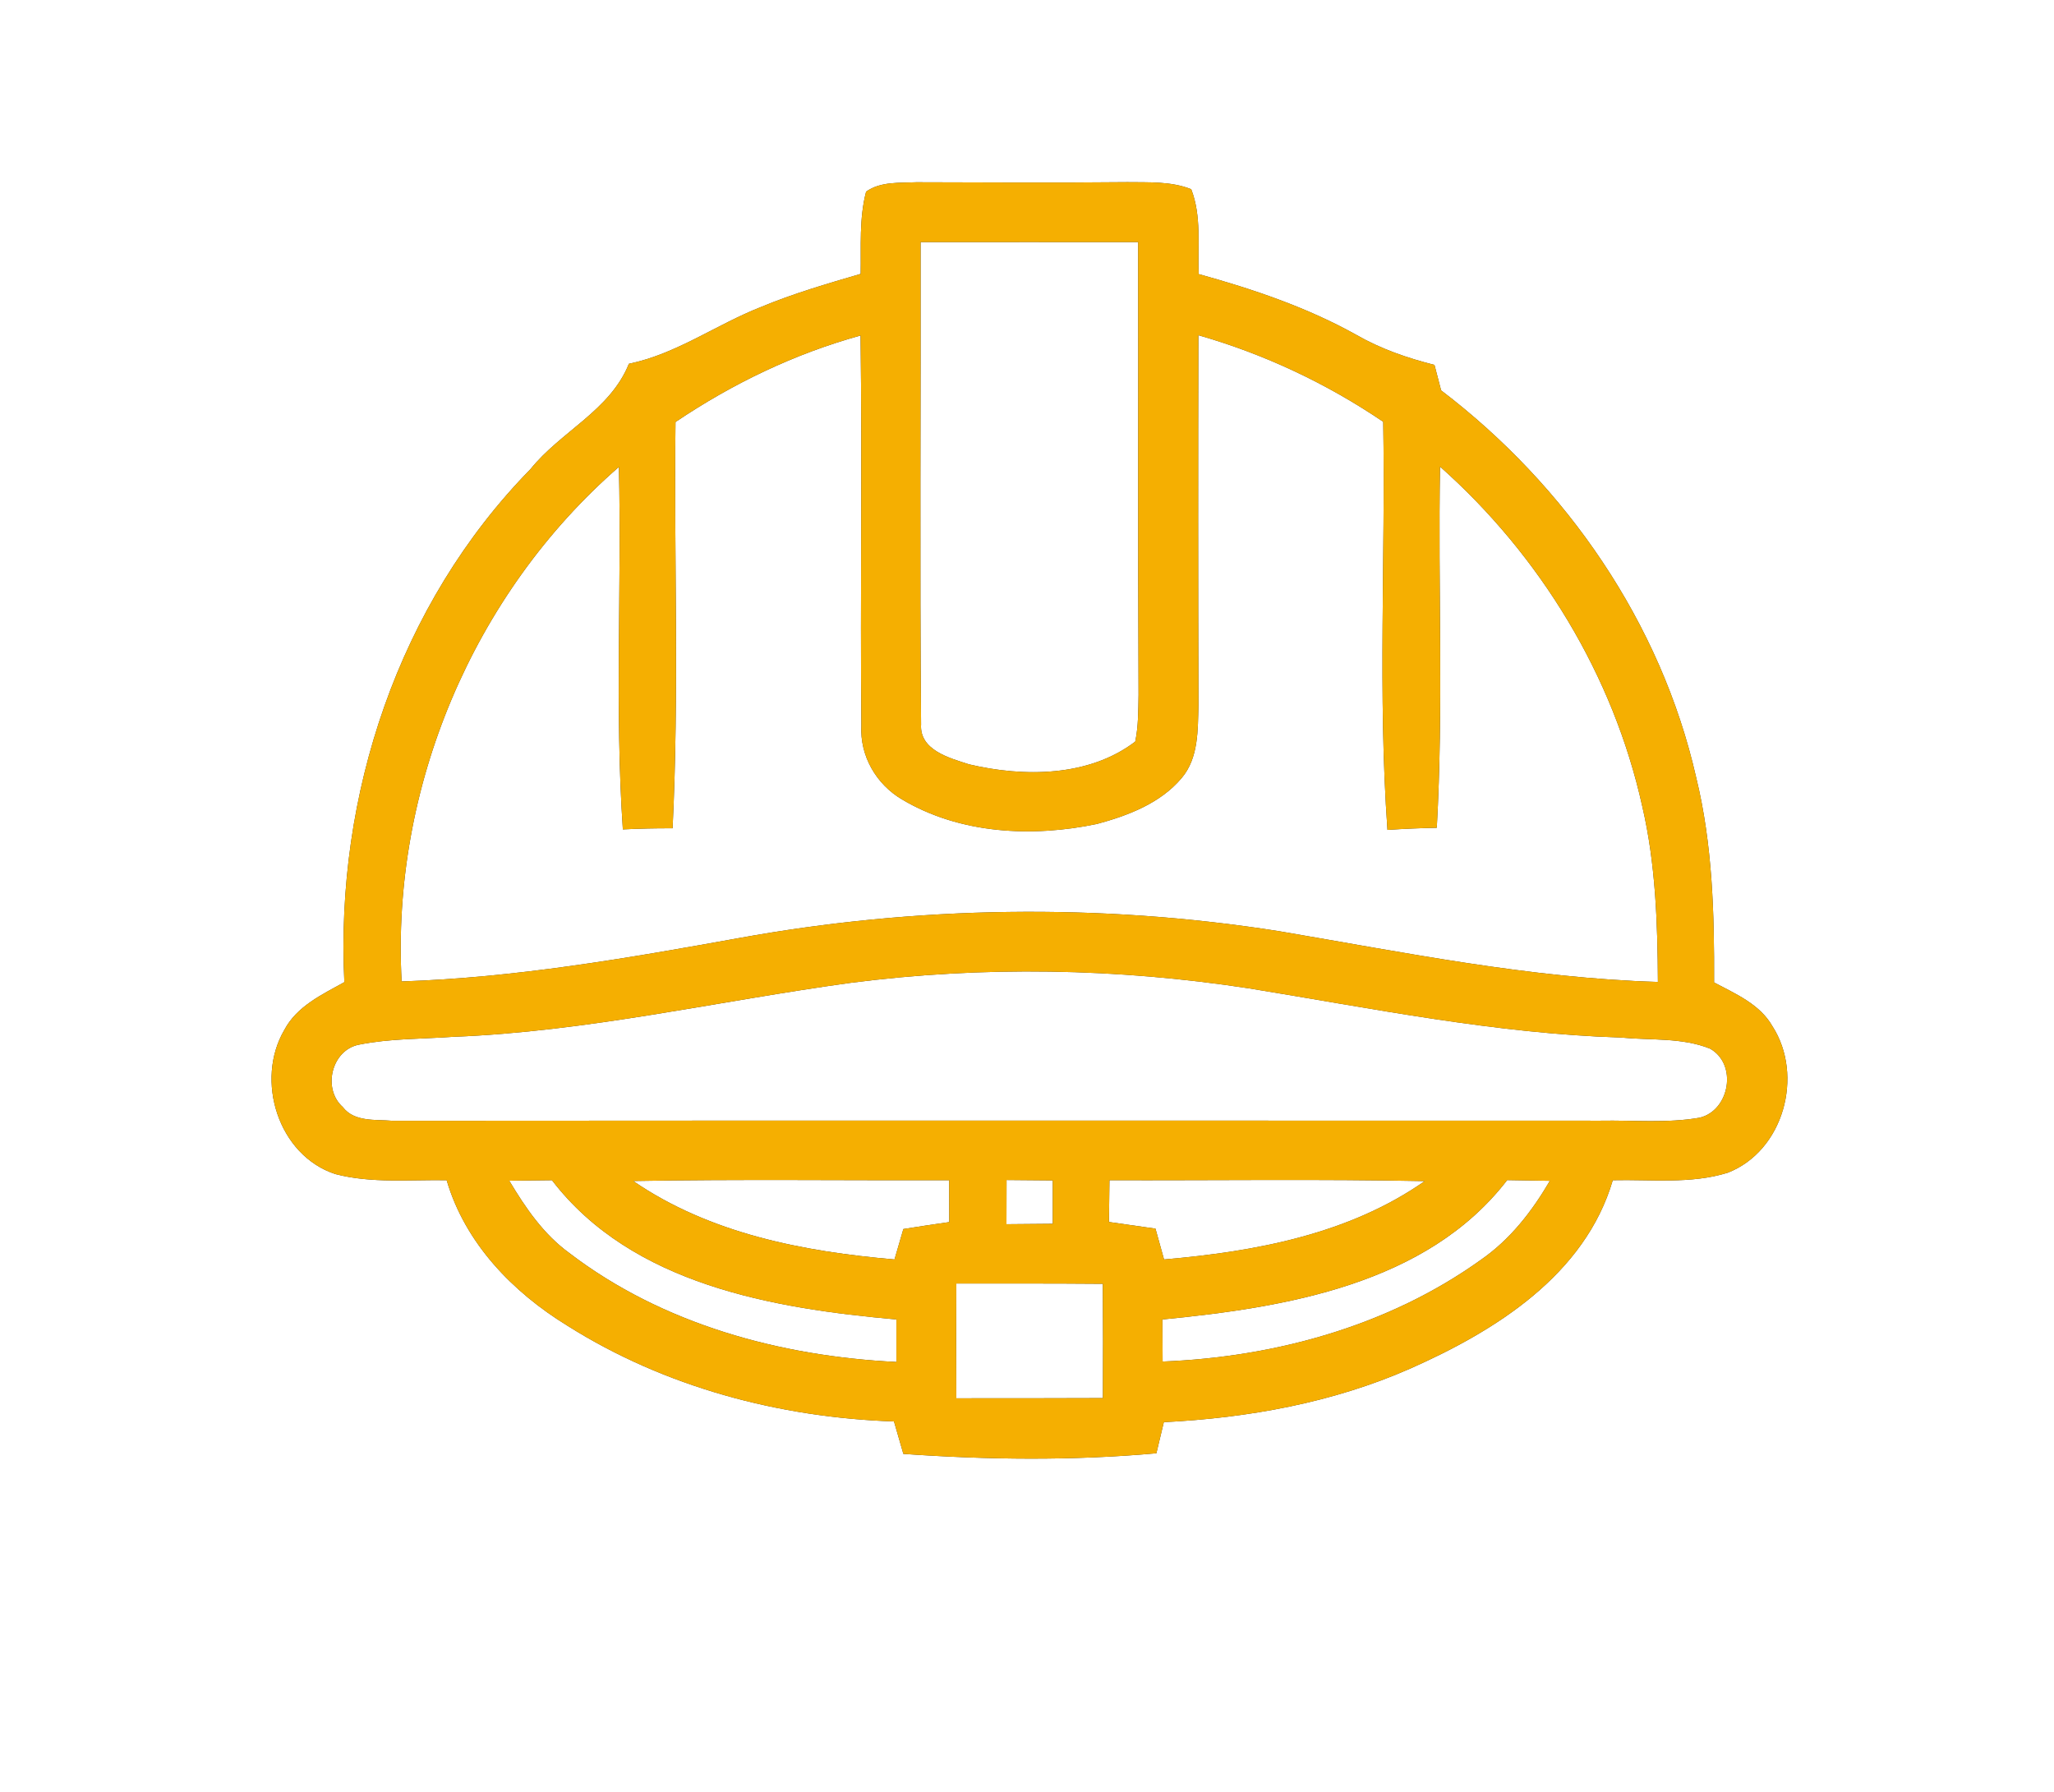 <?xml version="1.0" encoding="UTF-8" ?>
<!DOCTYPE svg PUBLIC "-//W3C//DTD SVG 1.1//EN" "http://www.w3.org/Graphics/SVG/1.1/DTD/svg11.dtd">
<svg width="204pt" height="178pt" viewBox="0 0 204 178" version="1.1" xmlns="http://www.w3.org/2000/svg">
<rect x="0" y="0" width="204" height="178" fill="#333333" stroke="none"/>
<g id="#ffffffff">
<path fill="#ffffff" opacity="1.00" d=" M 0.00 0.00 L 204.00 0.00 L 204.00 178.00 L 0.00 178.00 L 0.00 0.00 M 86.02 19.03 C 85.32 21.69 85.53 24.48 85.48 27.20 C 82.14 28.18 78.79 29.15 75.58 30.49 C 71.14 32.23 67.20 35.15 62.46 36.13 C 60.60 40.77 55.69 42.85 52.68 46.60 C 39.57 59.98 33.29 78.97 34.20 97.54 C 31.99 98.77 29.49 99.93 28.25 102.27 C 25.30 107.28 27.63 114.74 33.30 116.60 C 36.90 117.54 40.68 117.15 44.36 117.21 C 46.20 123.47 50.92 128.33 56.37 131.67 C 66.04 137.77 77.42 140.78 88.79 141.17 C 89.10 142.24 89.41 143.31 89.72 144.39 C 98.07 144.98 106.51 145.08 114.85 144.33 C 115.03 143.56 115.41 142.01 115.59 141.24 C 123.96 140.82 132.36 139.31 140.06 135.92 C 148.52 132.17 157.41 126.63 160.18 117.21 C 163.98 117.12 167.91 117.61 171.59 116.47 C 177.15 114.31 179.19 106.81 176.03 101.91 C 174.78 99.72 172.36 98.70 170.24 97.57 C 170.27 90.75 170.09 83.86 168.46 77.21 C 164.98 61.88 155.57 48.24 143.13 38.77 C 142.96 38.14 142.63 36.87 142.47 36.24 C 139.76 35.56 137.11 34.64 134.68 33.24 C 129.78 30.51 124.43 28.71 119.05 27.22 C 118.94 24.41 119.35 21.47 118.31 18.79 C 116.29 17.99 114.09 18.12 111.96 18.09 C 104.98 18.16 97.99 18.12 91.01 18.10 C 89.33 18.18 87.47 18.01 86.02 19.03 Z" />
<path fill="#ffffff" opacity="1.00" d=" M 91.43 24.04 C 98.63 24.03 105.84 24.04 113.04 24.04 C 113.07 39.03 113.01 54.01 113.08 69.00 C 113.05 70.55 113.07 72.12 112.75 73.65 C 108.14 77.17 101.68 77.19 96.25 75.91 C 94.32 75.29 91.31 74.50 91.48 71.94 C 91.34 55.98 91.46 40.01 91.43 24.04 Z" />
<path fill="#ffffff" opacity="1.00" d=" M 67.09 41.91 C 72.73 38.11 78.90 35.13 85.47 33.32 C 85.64 46.24 85.43 59.15 85.55 72.06 C 85.39 75.07 87.02 77.88 89.58 79.39 C 95.35 82.83 102.50 83.18 108.95 81.83 C 112.03 81.00 115.24 79.78 117.35 77.28 C 119.06 75.28 118.96 72.47 119.03 70.01 C 118.99 57.77 118.99 45.53 119.02 33.29 C 125.55 35.16 131.75 38.07 137.38 41.89 C 137.61 55.40 136.84 68.95 137.80 82.42 C 139.43 82.31 141.06 82.24 142.70 82.21 C 143.37 70.27 142.81 58.30 143.02 46.34 C 152.97 55.17 160.23 67.07 163.11 80.09 C 164.44 85.80 164.63 91.68 164.66 97.52 C 151.95 97.14 139.47 94.59 126.98 92.47 C 109.23 89.68 91.02 89.96 73.35 93.17 C 62.27 95.17 51.16 97.10 39.89 97.47 C 38.84 78.29 46.97 58.98 61.47 46.37 C 61.75 58.37 61.05 70.39 61.86 82.37 C 63.50 82.29 65.15 82.25 66.80 82.26 C 67.46 68.82 66.93 55.36 67.09 41.91 Z" />
<path fill="#ffffff" opacity="1.00" d=" M 84.48 97.61 C 97.61 95.91 110.97 96.15 124.06 98.16 C 136.30 100.15 148.52 102.65 160.96 103.04 C 163.90 103.33 167.03 103.02 169.83 104.14 C 172.59 105.68 171.80 110.27 168.82 111.00 C 165.57 111.57 162.25 111.24 158.96 111.30 C 118.97 111.29 78.98 111.28 38.98 111.31 C 37.30 111.16 35.20 111.46 34.04 109.94 C 32.00 108.12 32.93 104.28 35.65 103.75 C 38.73 103.13 41.89 103.19 45.01 102.97 C 58.31 102.46 71.33 99.41 84.48 97.61 Z" />
<path fill="#ffffff" opacity="1.00" d=" M 50.58 117.26 C 51.99 117.24 53.40 117.22 54.82 117.21 C 62.77 127.58 76.80 129.95 89.03 131.04 C 89.03 132.44 89.03 133.85 89.03 135.26 C 77.51 134.70 65.80 131.52 56.54 124.44 C 53.98 122.58 52.18 119.94 50.58 117.26 Z" />
<path fill="#ffffff" opacity="1.00" d=" M 62.89 117.29 C 73.35 117.10 83.81 117.24 94.27 117.21 C 94.27 118.59 94.28 119.98 94.28 121.37 C 92.76 121.59 91.24 121.81 89.72 122.06 C 89.50 122.81 89.06 124.32 88.84 125.08 C 79.79 124.30 70.51 122.52 62.89 117.29 Z" />
<path fill="#ffffff" opacity="1.00" d=" M 99.97 117.19 C 101.50 117.20 103.03 117.21 104.56 117.23 C 104.56 118.66 104.56 120.10 104.56 121.54 C 103.02 121.55 101.49 121.57 99.96 121.58 C 99.96 120.12 99.97 118.65 99.97 117.19 Z" />
<path fill="#ffffff" opacity="1.00" d=" M 110.19 117.21 C 120.63 117.24 131.07 117.09 141.50 117.30 C 133.95 122.59 124.63 124.30 115.61 125.08 C 115.40 124.31 114.97 122.79 114.76 122.02 C 113.22 121.80 111.68 121.58 110.14 121.36 C 110.16 119.98 110.17 118.60 110.19 117.21 Z" />
<path fill="#ffffff" opacity="1.00" d=" M 149.69 117.20 C 151.10 117.22 152.51 117.24 153.93 117.27 C 152.17 120.29 149.99 123.10 147.09 125.11 C 137.93 131.68 126.64 134.78 115.47 135.22 C 115.46 133.83 115.45 132.43 115.45 131.04 C 127.67 129.85 141.71 127.56 149.69 117.20 Z" />
<path fill="#ffffff" opacity="1.00" d=" M 94.98 127.47 C 99.83 127.47 104.68 127.46 109.53 127.50 C 109.56 131.28 109.56 135.07 109.54 138.85 C 104.69 138.87 99.83 138.87 94.98 138.87 C 94.96 135.07 94.96 131.27 94.98 127.47 Z" />
</g>
<g id="#f5af01ff">
<path fill="#f5af01" opacity="1.00" d=" M 86.02 19.03 C 87.47 18.01 89.33 18.18 91.01 18.10 C 97.99 18.12 104.98 18.16 111.96 18.09 C 114.09 18.12 116.29 17.99 118.31 18.79 C 119.35 21.47 118.94 24.41 119.05 27.22 C 124.43 28.71 129.78 30.51 134.68 33.24 C 137.11 34.64 139.76 35.56 142.47 36.24 C 142.63 36.87 142.96 38.14 143.13 38.77 C 155.57 48.24 164.98 61.88 168.46 77.21 C 170.09 83.86 170.27 90.75 170.24 97.57 C 172.36 98.70 174.78 99.72 176.03 101.91 C 179.19 106.81 177.15 114.31 171.59 116.47 C 167.91 117.61 163.98 117.12 160.18 117.21 C 157.41 126.63 148.52 132.17 140.06 135.92 C 132.36 139.31 123.96 140.82 115.59 141.24 C 115.41 142.01 115.03 143.56 114.85 144.33 C 106.51 145.08 98.07 144.98 89.72 144.39 C 89.41 143.31 89.10 142.24 88.79 141.17 C 77.42 140.78 66.04 137.77 56.37 131.67 C 50.92 128.33 46.20 123.47 44.36 117.21 C 40.68 117.15 36.90 117.54 33.30 116.60 C 27.63 114.74 25.30 107.28 28.25 102.27 C 29.49 99.93 31.99 98.77 34.20 97.54 C 33.29 78.97 39.57 59.98 52.68 46.60 C 55.69 42.85 60.60 40.77 62.46 36.13 C 67.20 35.15 71.14 32.23 75.58 30.49 C 78.79 29.15 82.14 28.18 85.48 27.20 C 85.53 24.48 85.32 21.69 86.02 19.03 M 91.43 24.04 C 91.46 40.01 91.34 55.98 91.48 71.94 C 91.31 74.50 94.32 75.29 96.25 75.91 C 101.68 77.19 108.14 77.17 112.75 73.65 C 113.07 72.12 113.05 70.55 113.08 69.00 C 113.01 54.01 113.07 39.03 113.04 24.04 C 105.84 24.04 98.63 24.03 91.43 24.04 M 67.09 41.91 C 66.93 55.36 67.46 68.82 66.80 82.26 C 65.15 82.25 63.50 82.29 61.86 82.37 C 61.05 70.39 61.75 58.37 61.47 46.37 C 46.97 58.98 38.84 78.29 39.89 97.47 C 51.16 97.10 62.27 95.17 73.35 93.17 C 91.02 89.96 109.23 89.68 126.98 92.47 C 139.47 94.59 151.95 97.14 164.66 97.52 C 164.63 91.68 164.44 85.80 163.11 80.09 C 160.23 67.07 152.97 55.17 143.02 46.34 C 142.81 58.30 143.37 70.27 142.70 82.21 C 141.06 82.24 139.43 82.31 137.80 82.42 C 136.84 68.95 137.61 55.40 137.38 41.89 C 131.75 38.07 125.55 35.16 119.02 33.29 C 118.99 45.53 118.99 57.77 119.03 70.01 C 118.96 72.47 119.06 75.28 117.35 77.28 C 115.24 79.78 112.03 81.00 108.95 81.83 C 102.50 83.18 95.35 82.83 89.58 79.39 C 87.02 77.88 85.39 75.07 85.55 72.06 C 85.43 59.15 85.64 46.24 85.47 33.32 C 78.90 35.13 72.73 38.11 67.09 41.91 M 84.48 97.61 C 71.33 99.41 58.31 102.46 45.01 102.97 C 41.89 103.19 38.73 103.13 35.65 103.75 C 32.93 104.28 32.00 108.12 34.04 109.94 C 35.20 111.46 37.30 111.16 38.98 111.31 C 78.98 111.28 118.97 111.29 158.96 111.30 C 162.25 111.24 165.57 111.57 168.82 111.00 C 171.80 110.27 172.59 105.68 169.83 104.14 C 167.03 103.02 163.90 103.33 160.96 103.04 C 148.52 102.65 136.30 100.15 124.06 98.16 C 110.97 96.15 97.61 95.91 84.48 97.61 M 50.58 117.26 C 52.18 119.94 53.98 122.58 56.54 124.44 C 65.80 131.52 77.51 134.70 89.03 135.26 C 89.03 133.85 89.03 132.44 89.03 131.04 C 76.80 129.95 62.77 127.58 54.82 117.21 C 53.40 117.22 51.99 117.24 50.58 117.26 M 62.89 117.29 C 70.51 122.52 79.79 124.30 88.84 125.08 C 89.06 124.32 89.50 122.81 89.72 122.06 C 91.24 121.81 92.76 121.59 94.28 121.37 C 94.28 119.98 94.27 118.59 94.27 117.21 C 83.81 117.24 73.35 117.10 62.89 117.29 M 99.97 117.19 C 99.97 118.65 99.96 120.12 99.96 121.58 C 101.49 121.57 103.02 121.55 104.56 121.54 C 104.56 120.10 104.56 118.66 104.56 117.23 C 103.03 117.21 101.50 117.20 99.97 117.19 M 110.19 117.21 C 110.17 118.60 110.16 119.98 110.14 121.36 C 111.68 121.58 113.22 121.80 114.76 122.02 C 114.97 122.79 115.40 124.31 115.61 125.08 C 124.63 124.30 133.95 122.59 141.50 117.30 C 131.07 117.09 120.63 117.24 110.19 117.21 M 149.69 117.20 C 141.71 127.56 127.67 129.85 115.45 131.04 C 115.45 132.43 115.46 133.83 115.47 135.22 C 126.64 134.78 137.93 131.68 147.09 125.11 C 149.99 123.10 152.17 120.29 153.93 117.27 C 152.51 117.24 151.10 117.22 149.69 117.20 M 94.98 127.47 C 94.96 131.27 94.96 135.07 94.98 138.87 C 99.83 138.87 104.69 138.87 109.54 138.85 C 109.56 135.07 109.56 131.28 109.53 127.50 C 104.68 127.46 99.83 127.47 94.98 127.47 Z" />
</g>
</svg>
